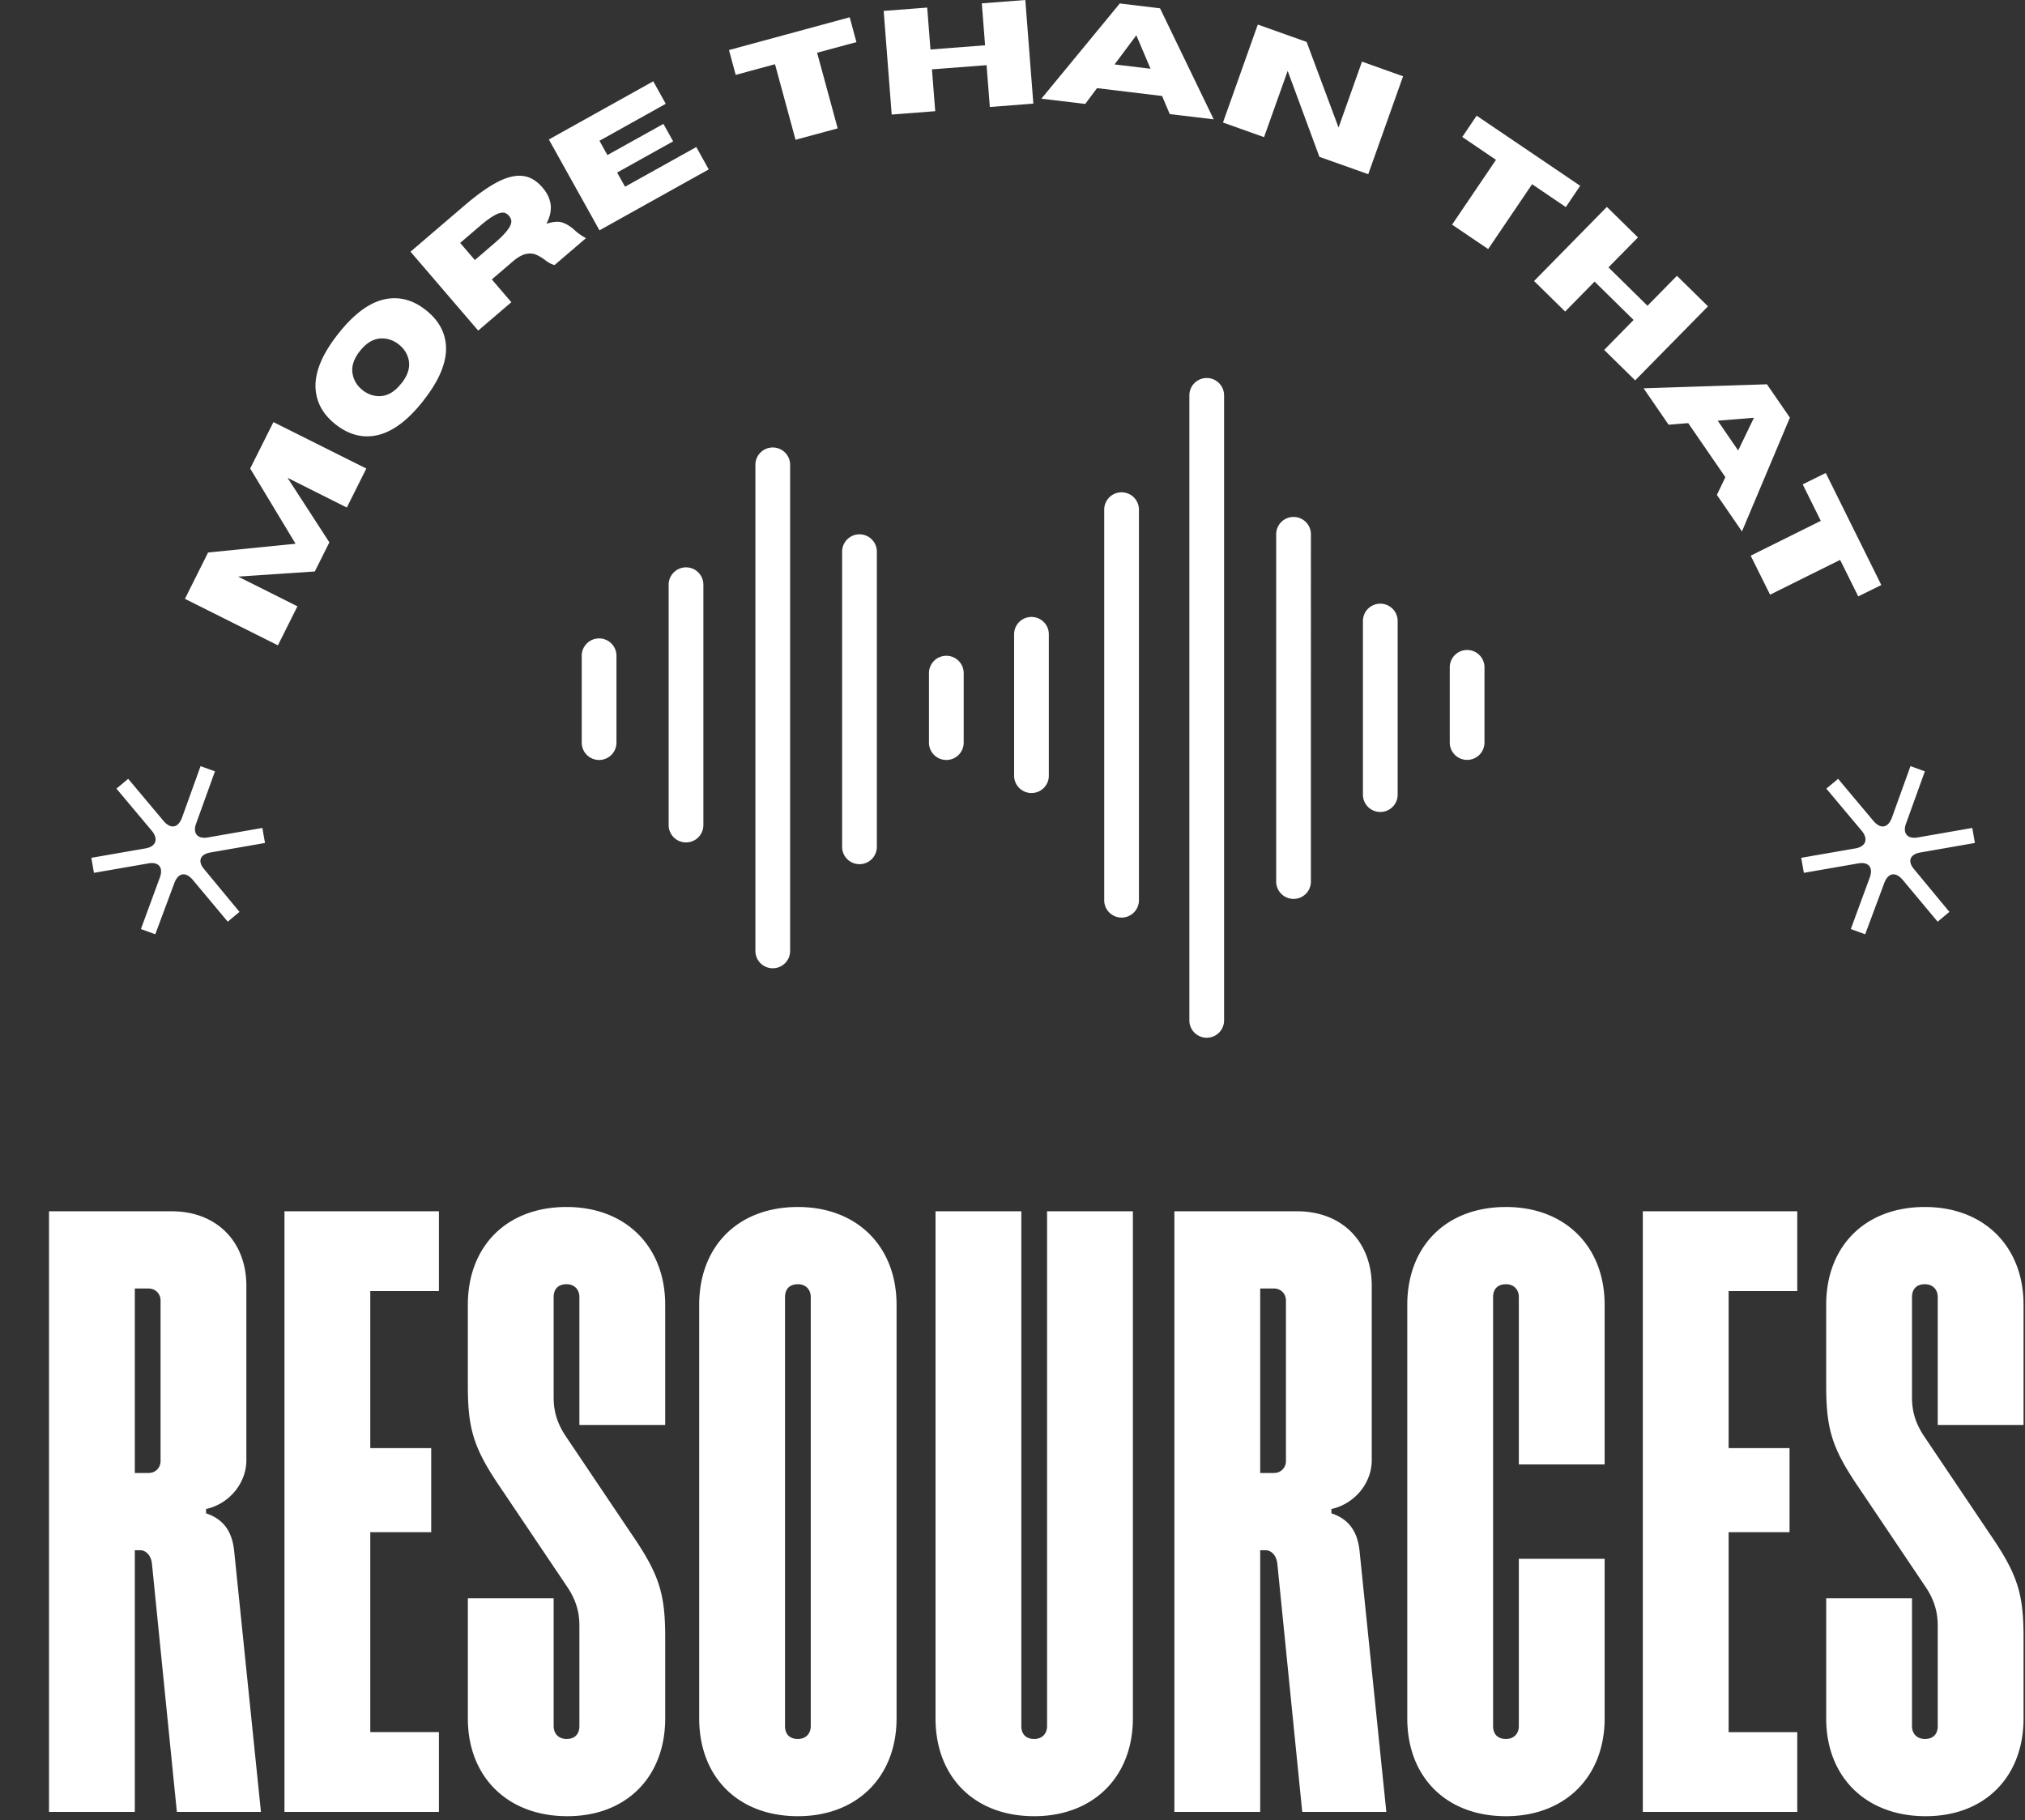 <svg width="198" height="178" viewBox="0 0 198 178" fill="none" xmlns="http://www.w3.org/2000/svg"><rect x="0" y="0" width="198" height="178" fill="#333333" stroke="none"/><path d="M35.82 45.81l-1.908 3.816-5.797-2.903 4.09 6.308-1.424 2.849-7.495.502 5.797 2.903-1.908 3.816-9.093-4.547 2.264-4.528 8.554-.858-4.437-7.358 2.273-4.537 9.093 4.546-.01-.009zM41.39 39.191c-1.553 1.972-3.105 3.104-4.657 3.396-1.369.256-2.674-.11-3.916-1.086-1.241-.977-1.89-2.163-1.963-3.551-.082-1.57.658-3.341 2.219-5.313 1.552-1.972 3.104-3.104 4.655-3.396 1.37-.256 2.675.1 3.908 1.077 1.241.977 1.899 2.163 1.972 3.551.073 1.57-.658 3.341-2.219 5.313v.01zm-2.146-1.689c.639-.812.876-1.588.712-2.327-.137-.603-.456-1.096-.968-1.498-.51-.401-1.068-.593-1.68-.584-.766.01-1.47.42-2.108 1.223-.64.804-.877 1.589-.703 2.337.128.594.447 1.096.958 1.498.512.401 1.069.593 1.68.584.767-.018 1.47-.43 2.1-1.242l.009.01zM57.283 23.297l-3.059 2.62c-.3-.073-.611-.237-.93-.493a4.28 4.28 0 0 0-.813-.492c-.292-.137-.63-.174-.995-.11-.375.064-.804.292-1.297.703l-2.1 1.798 1.909 2.228-3.241 2.775-6.619-7.714 5.268-4.51c1.26-1.077 2.355-1.853 3.286-2.328.931-.474 1.753-.657 2.456-.566.703.092 1.333.475 1.89 1.123.465.539.73 1.105.803 1.68.073.575-.064 1.205-.41 1.871.693-.228 1.24-.255 1.652-.09.41.163.776.41 1.122.73.302.282.676.538 1.105.775h-.027zm-10.846 2.127l1.844-1.588c.52-.438.904-.813 1.16-1.114.255-.301.42-.557.493-.758.073-.2.082-.365.036-.502a1.151 1.151 0 0 0-.2-.356 1.097 1.097 0 0 0-.32-.255c-.128-.064-.292-.082-.502-.037-.21.037-.484.165-.822.375-.338.21-.767.538-1.278.976l-1.853 1.589 1.442 1.68v-.01zM69.306 16.56l-10.69 5.961-4.949-8.882L63.874 7.95l1.223 2.2-6.481 3.615.775 1.397 5.478-3.049.95 1.707-5.478 3.05.776 1.387 6.965-3.88 1.224 2.2v-.018zM81.904 12.553l-4.117 1.114-2.009-7.386-3.843 1.041-.657-2.428 11.804-3.205.657 2.429-3.843 1.04 2.008 7.386v.01zM101.038 10.133l-4.254.329-.32-4.09-5.34.41.32 4.09-4.255.33-.785-10.134L90.66.74l.319 4.1 5.34-.411L96 .328 100.253 0l.785 10.133zM118.666 11.668l-4.29-.512-.749-1.77-6.363-.768-1.15 1.543-4.291-.51 7.669-9.313 3.934.475 5.25 10.864-.01-.01zm-6.171-4.948l-1.387-3.269L108.98 6.3l3.506.42h.009zM133.794 17.035l-4.784-1.698-3.104-8.408-2.31 6.482-4.016-1.433 3.405-9.577 4.774 1.698 3.122 8.372 2.292-6.445 4.017 1.433-3.406 9.576h.01zM145.515 24.357l-3.533-2.392 4.291-6.336-3.295-2.236 1.405-2.082 10.125 6.856-1.406 2.081-3.296-2.236-4.291 6.335v.01zM159.894 37.202l-3.04-2.986 2.875-2.93-3.816-3.752-2.875 2.93-3.04-2.985 7.12-7.248 3.04 2.985-2.885 2.93 3.816 3.752 2.876-2.93 3.04 2.985-7.13 7.249h.019zM170.319 51.954l-2.446-3.56.831-1.735-3.634-5.286-1.917.156-2.446-3.56 12.059-.393 2.246 3.259-4.683 11.119h-.01zm-.365-7.906l1.543-3.195-3.542.283 1.999 2.912zM173.077 58.153l-1.899-3.816 6.856-3.405-1.771-3.57 2.255-1.114 5.431 10.956-2.255 1.113-1.771-3.57-6.856 3.406h.01zM58.578 62.425c-.94 0-1.698.758-1.698 1.698v8.49c0 .94.758 1.698 1.698 1.698s1.698-.757 1.698-1.698v-8.49c0-.94-.757-1.698-1.698-1.698zM67.077 55.477c-.94 0-1.698.758-1.698 1.699v23.498c0 .94.758 1.698 1.698 1.698s1.698-.758 1.698-1.698V57.176c0-.94-.757-1.699-1.698-1.699zM75.559 43.756c-.94 0-1.698.758-1.698 1.698v47.527c0 .94.758 1.698 1.698 1.698s1.698-.758 1.698-1.698V45.454c0-.94-.758-1.698-1.698-1.698zM84.04 52.247c-.941 0-1.699.757-1.699 1.698v28.857c0 .94.758 1.698 1.698 1.698s1.698-.758 1.698-1.698V53.945c0-.94-.757-1.698-1.698-1.698zM109.665 48.139c-.94 0-1.698.757-1.698 1.698v38.187c0 .94.758 1.698 1.698 1.698s1.698-.758 1.698-1.698V49.837c0-.94-.758-1.698-1.698-1.698zM126.48 50.548c-.94 0-1.698.758-1.698 1.698v33.952c0 .94.758 1.698 1.698 1.698.941 0 1.698-.758 1.698-1.698V52.246c0-.94-.757-1.698-1.698-1.698zM134.962 59.03c-.941 0-1.698.757-1.698 1.697v16.971c0 .94.757 1.698 1.698 1.698.94 0 1.698-.757 1.698-1.698v-16.97c0-.941-.758-1.699-1.698-1.699zM117.991 36.964c-.94 0-1.698.758-1.698 1.698v61.11c0 .941.758 1.699 1.698 1.699s1.698-.758 1.698-1.698v-61.11c0-.94-.758-1.699-1.698-1.699zM92.53 64.123c-.94 0-1.698.758-1.698 1.698v6.792c0 .94.757 1.698 1.698 1.698.94 0 1.698-.758 1.698-1.698v-6.792c0-.94-.758-1.698-1.698-1.698zM143.452 63.558c-.94 0-1.698.757-1.698 1.698v7.349c0 .94.758 1.698 1.698 1.698s1.698-.758 1.698-1.698v-7.35c0-.94-.758-1.697-1.698-1.697zM100.855 60.326c-.94 0-1.698.757-1.698 1.698v13.821c0 .94.758 1.698 1.698 1.698.941 0 1.698-.758 1.698-1.698V62.024c0-.94-.757-1.698-1.698-1.698zM20.57 83.358c-1.004.173-1.287.858-.585 1.661l3.433 4.145-1.15.959-3.433-4.108c-.694-.795-1.396-.676-1.78.31l-1.871 5.03-1.406-.511 1.862-5.067c.347-.977-.146-1.534-1.15-1.35l-5.304.921-.256-1.47 5.304-.922c1.004-.173 1.278-.904.621-1.707l-3.47-4.135 1.151-.959 3.47 4.136c.693.794 1.396.675 1.78-.31l1.825-5.067 1.406.51-1.826 5.067c-.383.986.119 1.57 1.123 1.397l5.34-.931.256 1.47-5.34.931zM187.76 83.358c-1.004.173-1.287.858-.584 1.661l3.432 4.145-1.15.959-3.432-4.108c-.694-.795-1.397-.676-1.78.31l-1.872 5.03-1.406-.511 1.863-5.067c.346-.977-.147-1.534-1.151-1.35l-5.304.921-.255-1.47 5.304-.922c1.004-.173 1.278-.904.62-1.707l-3.469-4.135 1.151-.959 3.469 4.136c.693.794 1.396.675 1.78-.31l1.826-5.067 1.406.51-1.826 5.067c-.384.986.118 1.57 1.123 1.397l5.34-.931.256 1.47-5.341.931zM4.792 177.172v-58.731H16.79c4.363 0 7.299 2.937 7.299 7.3v17.032c0 2.265-1.678 4.279-3.943 4.782v.419c1.762.588 2.6 1.846 2.768 3.86l2.601 25.338h-8.222l-2.433-24.247c-.084-.839-.587-1.343-1.175-1.343h-.503v25.59h-8.39zm8.39-33.141h1.342c.671 0 1.175-.503 1.175-1.174v-15.69c0-.671-.504-1.175-1.175-1.175h-1.342v18.039zm14.633 33.141v-58.731h15.102v7.803h-6.712v15.354h5.957v8.222h-5.957v19.549h6.712v7.803H27.815zm27.663.419c-5.873 0-9.733-3.859-9.733-9.564v-11.746h8.39v12.501c0 .755.504 1.258 1.259 1.258.839 0 1.258-.503 1.258-1.258v-9.817c0-1.342-.335-2.517-1.174-3.775l-6.377-9.481c-2.768-4.027-3.356-5.873-3.356-10.236v-7.886c0-5.706 3.776-9.565 9.649-9.565 5.789 0 9.648 3.859 9.648 9.565v11.746h-8.39v-12.502c0-.755-.503-1.258-1.258-1.258-.84 0-1.259.503-1.259 1.258v9.817c0 1.342.336 2.517 1.175 3.775l6.376 9.481c2.769 4.027 3.356 5.873 3.356 10.236v7.887c0 5.705-3.775 9.564-9.564 9.564zm22.538 0c-5.874 0-9.65-3.859-9.65-9.564v-40.44c0-5.706 3.776-9.565 9.65-9.565 5.789 0 9.648 3.859 9.648 9.565v40.44c0 5.705-3.86 9.564-9.648 9.564zm0-7.551c.755 0 1.258-.503 1.258-1.258v-41.951c0-.755-.503-1.258-1.258-1.258-.84 0-1.259.503-1.259 1.258v41.951c0 .755.42 1.258 1.258 1.258zm23.107 7.551c-5.873 0-9.649-3.859-9.649-9.564v-49.586h8.39v50.341c0 .755.42 1.258 1.259 1.258.755 0 1.258-.503 1.258-1.258v-50.341h8.39v49.586c0 5.705-3.859 9.564-9.648 9.564zm13.706-.419v-58.731h11.998c4.363 0 7.3 2.937 7.3 7.3v17.032c0 2.265-1.678 4.279-3.944 4.782v.419c1.762.588 2.601 1.846 2.769 3.86l2.601 25.338h-8.222l-2.433-24.247c-.084-.839-.588-1.343-1.175-1.343h-.503v25.59h-8.391zm8.391-33.141h1.342c.671 0 1.175-.503 1.175-1.174v-15.69c0-.671-.504-1.175-1.175-1.175h-1.342v18.039zm24.03 33.56c-5.873 0-9.649-3.859-9.649-9.564v-40.44c0-5.706 3.776-9.565 9.649-9.565 5.789 0 9.648 3.859 9.648 9.565v15.605h-8.39v-16.361c0-.755-.503-1.258-1.258-1.258-.839 0-1.259.503-1.259 1.258v41.951c0 .755.42 1.258 1.259 1.258.755 0 1.258-.503 1.258-1.258v-16.361h8.39v15.606c0 5.705-3.859 9.564-9.648 9.564zm13.381-.419v-58.731h15.102v7.803h-6.712v15.354h5.957v8.222h-5.957v19.549h6.712v7.803h-15.102zm27.662.419c-5.873 0-9.732-3.859-9.732-9.564v-11.746h8.39v12.501c0 .755.503 1.258 1.258 1.258.839 0 1.259-.503 1.259-1.258v-9.817c0-1.342-.336-2.517-1.175-3.775l-6.376-9.481c-2.769-4.027-3.356-5.873-3.356-10.236v-7.886c0-5.706 3.775-9.565 9.648-9.565 5.789 0 9.649 3.859 9.649 9.565v11.746h-8.39v-12.502c0-.755-.504-1.258-1.259-1.258-.839 0-1.258.503-1.258 1.258v9.817c0 1.342.335 2.517 1.174 3.775l6.377 9.481c2.768 4.027 3.356 5.873 3.356 10.236v7.887c0 5.705-3.776 9.564-9.565 9.564z" fill="#fff"/></svg>